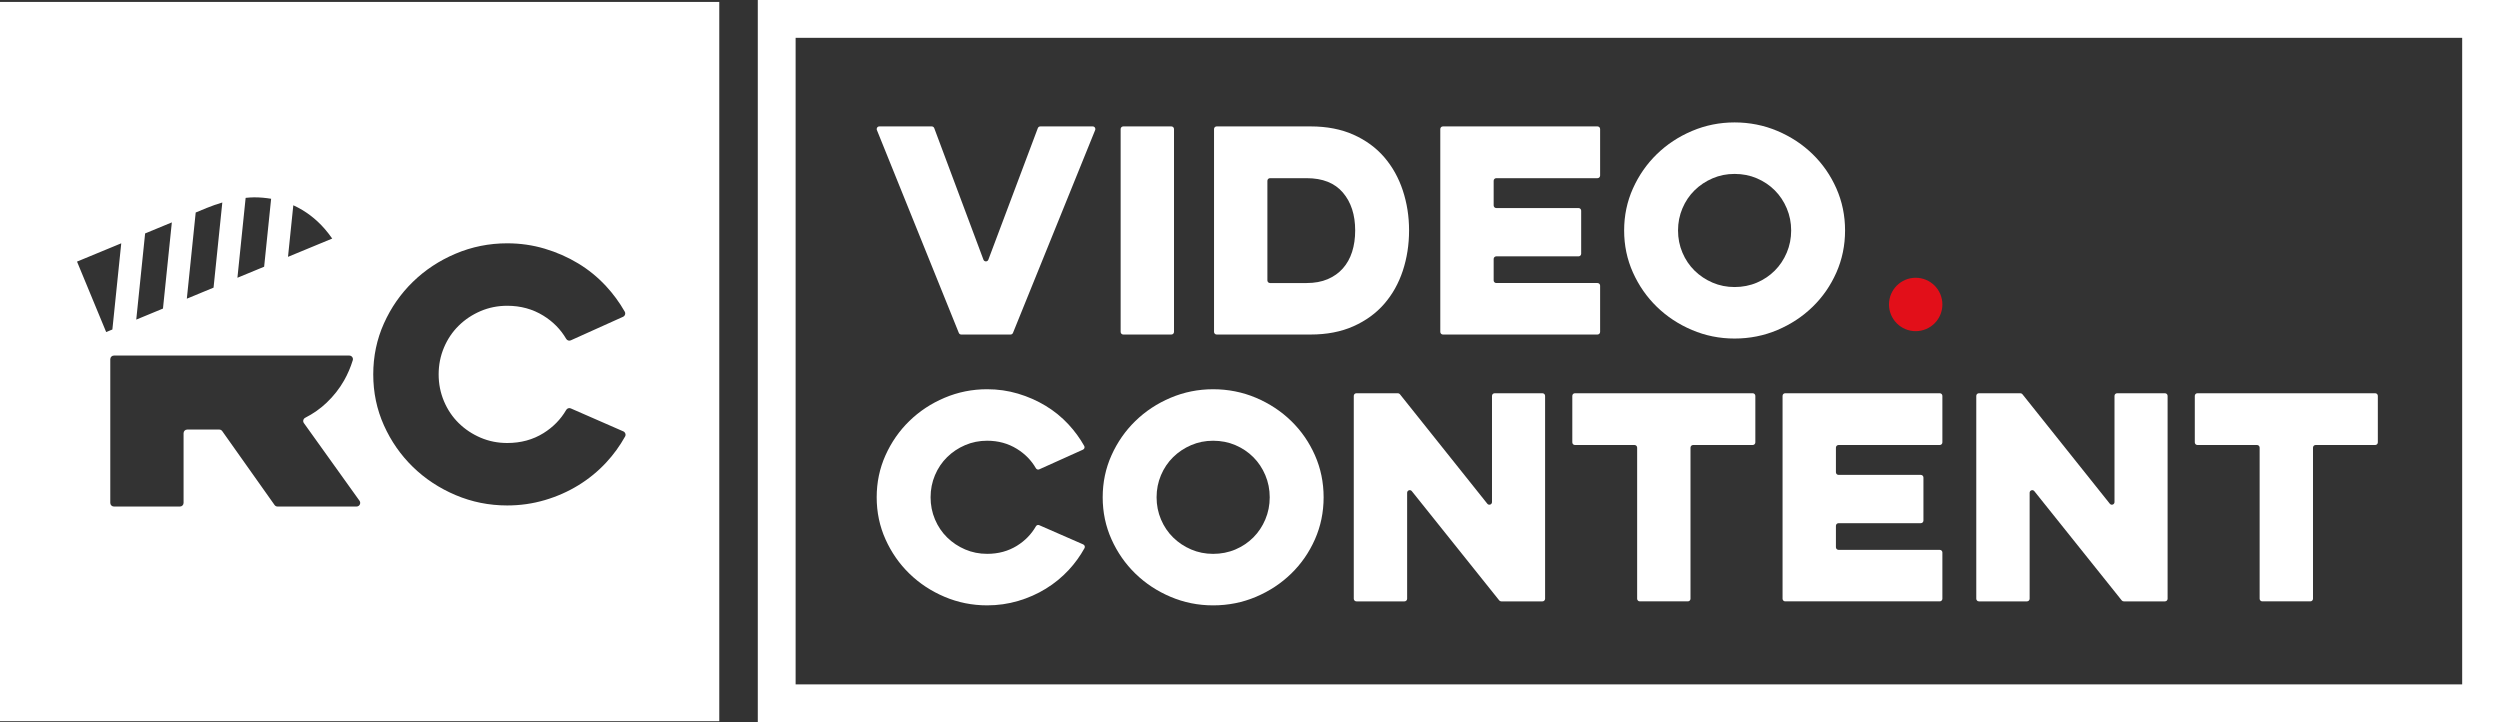 <svg xmlns="http://www.w3.org/2000/svg" id="Layer_2" data-name="Layer 2" viewBox="0 0 2579.51 745.17"><rect x="0" y="0" width="2579.51" height="745.17" fill="#333333" stroke="none"/><defs><style>      .cls-1 {        fill: none;        stroke: #fff;        stroke-miterlimit: 10;        stroke-width: 39.02px;      }      .cls-2 {        fill: #fff;      }      .cls-3 {        fill: #e20f19;      }    </style></defs><g id="Layer_1-2" data-name="Layer 1"><rect class="cls-1" x="801.41" y="19.51" width="1758.59" height="706.15"></rect><g><path class="cls-2" d="m989.31,343.48l-84.53-209.32c-.72-1.78.59-3.72,2.51-3.72h54.12c1.13,0,2.14.7,2.54,1.76l50.77,135.74c.88,2.35,4.19,2.35,5.07,0l51.04-135.74c.4-1.06,1.41-1.76,2.54-1.76h54.12c1.92,0,3.23,1.95,2.51,3.73l-84.81,209.32c-.41,1.02-1.41,1.69-2.51,1.69h-50.86c-1.1,0-2.1-.67-2.51-1.7Z"></path><path class="cls-2" d="m1211.34,133.14v209.32c0,1.5-1.21,2.71-2.71,2.71h-49.64c-1.5,0-2.71-1.21-2.71-2.71v-209.32c0-1.5,1.21-2.71,2.71-2.71h49.64c1.5,0,2.71,1.21,2.71,2.71Z"></path><path class="cls-2" d="m1252.64,133.14c0-1.5,1.21-2.71,2.71-2.71h96.95c16.7,0,31.43,2.85,44.19,8.53,12.75,5.69,23.35,13.45,31.8,23.26,8.44,9.82,14.82,21.25,19.13,34.28,4.31,13.03,6.47,26.8,6.47,41.3s-2.16,28.54-6.47,41.57c-4.31,13.03-10.69,24.41-19.13,34.14-8.44,9.73-19.04,17.44-31.8,23.13-12.76,5.69-27.49,8.53-44.19,8.53h-96.95c-1.5,0-2.71-1.21-2.71-2.71v-209.32Zm55.06,53.41v102.78c0,1.5,1.21,2.71,2.71,2.71h37.76c8.26,0,15.51-1.33,21.75-3.99,6.24-2.66,11.47-6.38,15.69-11.15,4.22-4.77,7.39-10.46,9.5-17.07,2.11-6.61,3.17-13.95,3.17-22.03,0-16.15-4.22-29.18-12.67-39.09-8.44-9.91-20.92-14.87-37.44-14.87h-37.76c-1.5,0-2.71,1.21-2.71,2.71Z"></path><path class="cls-2" d="m1488.81,130.43h159.49c1.5,0,2.71,1.21,2.71,2.71v47.99c0,1.5-1.21,2.71-2.71,2.71h-104.43c-1.5,0-2.71,1.21-2.71,2.71v25.42c0,1.5,1.21,2.71,2.71,2.71h84.88c1.5,0,2.71,1.21,2.71,2.71v44.41c0,1.5-1.21,2.71-2.71,2.71h-84.88c-1.5,0-2.71,1.21-2.71,2.71v22.11c0,1.5,1.21,2.71,2.71,2.71h104.43c1.5,0,2.71,1.21,2.71,2.71v47.72c0,1.5-1.21,2.71-2.71,2.71h-159.49c-1.5,0-2.71-1.21-2.71-2.71v-209.32c0-1.5,1.21-2.71,2.71-2.71Z"></path><path class="cls-2" d="m1675.79,237.81c0-15.42,3.03-29.87,9.09-43.36,6.06-13.49,14.27-25.28,24.64-35.38,10.37-10.09,22.48-18.08,36.34-23.95,13.85-5.87,28.49-8.81,43.91-8.81s30.33,2.94,44.19,8.81c13.86,5.88,25.97,13.86,36.34,23.95,10.37,10.1,18.54,21.89,24.5,35.38,5.96,13.49,8.95,27.94,8.95,43.36s-2.99,29.87-8.95,43.36c-5.96,13.49-14.13,25.29-24.5,35.38-10.37,10.1-22.49,18.08-36.34,23.95-13.86,5.87-28.59,8.81-44.19,8.81s-30.06-2.94-43.91-8.81c-13.86-5.87-25.97-13.86-36.34-23.95-10.37-10.09-18.58-21.89-24.64-35.38-6.06-13.49-9.09-27.94-9.09-43.36Zm55.61,0c0,8.08,1.51,15.69,4.54,22.85,3.03,7.16,7.2,13.35,12.53,18.58,5.32,5.23,11.52,9.36,18.58,12.39,7.06,3.03,14.63,4.54,22.71,4.54s15.92-1.51,22.99-4.54c7.07-3.03,13.22-7.16,18.45-12.39,5.23-5.23,9.36-11.42,12.39-18.58,3.03-7.16,4.54-14.77,4.54-22.85s-1.51-15.69-4.54-22.85c-3.03-7.16-7.16-13.35-12.39-18.58s-11.38-9.36-18.45-12.39c-7.07-3.03-14.73-4.54-22.99-4.54s-15.65,1.51-22.71,4.54c-7.07,3.03-13.26,7.16-18.58,12.39-5.32,5.23-9.5,11.42-12.53,18.58-3.03,7.16-4.54,14.78-4.54,22.85Z"></path></g><g><path class="cls-2" d="m1117.7,561.76c1.46.64,2.08,2.41,1.31,3.8-4.51,8.16-9.91,15.63-16.22,22.44-6.98,7.53-14.87,14-23.68,19.41-8.81,5.42-18.35,9.64-28.63,12.66-10.28,3.03-20.93,4.54-31.94,4.54-15.42,0-30.06-2.94-43.91-8.81-13.86-5.87-25.97-13.86-36.34-23.95-10.37-10.09-18.58-21.89-24.64-35.38-6.06-13.49-9.09-27.94-9.09-43.36s3.03-29.87,9.09-43.36c6.06-13.49,14.27-25.28,24.64-35.38,10.37-10.09,22.48-18.08,36.34-23.95,13.85-5.87,28.49-8.81,43.91-8.81,11.01,0,21.61,1.51,31.8,4.54,10.19,3.03,19.68,7.21,28.5,12.53,8.81,5.32,16.7,11.75,23.67,19.27,6.3,6.8,11.7,14.19,16.2,22.18.78,1.38.17,3.16-1.27,3.81l-45.16,20.34c-1.28.58-2.75.06-3.45-1.16-4.71-8.17-11.24-14.83-19.59-19.98-9.09-5.6-19.32-8.4-30.7-8.4-8.08,0-15.65,1.51-22.71,4.54-7.07,3.03-13.26,7.16-18.58,12.39-5.32,5.23-9.5,11.42-12.53,18.58-3.03,7.16-4.54,14.78-4.54,22.85s1.51,15.69,4.54,22.85c3.03,7.16,7.2,13.35,12.53,18.58,5.32,5.23,11.52,9.36,18.58,12.39,7.06,3.03,14.63,4.54,22.71,4.54,11.56,0,21.84-2.8,30.84-8.4,8.27-5.15,14.77-11.82,19.47-20.01.69-1.21,2.15-1.73,3.42-1.17l45.42,19.86Z"></path><path class="cls-2" d="m1137.76,513.12c0-15.42,3.03-29.87,9.09-43.36,6.06-13.49,14.27-25.28,24.64-35.38,10.37-10.09,22.48-18.08,36.34-23.95,13.85-5.87,28.49-8.81,43.91-8.81s30.33,2.94,44.19,8.81c13.86,5.88,25.97,13.86,36.34,23.95,10.37,10.1,18.54,21.89,24.5,35.38,5.96,13.49,8.95,27.94,8.95,43.36s-2.99,29.87-8.95,43.36c-5.96,13.49-14.13,25.29-24.5,35.38-10.37,10.1-22.49,18.08-36.34,23.95-13.86,5.87-28.59,8.81-44.19,8.81s-30.06-2.94-43.91-8.81c-13.86-5.87-25.97-13.86-36.34-23.95-10.37-10.09-18.58-21.89-24.64-35.38-6.06-13.49-9.09-27.94-9.09-43.36Zm55.61,0c0,8.08,1.51,15.69,4.54,22.85,3.03,7.16,7.2,13.35,12.53,18.58,5.32,5.23,11.52,9.36,18.58,12.39,7.06,3.03,14.63,4.54,22.71,4.54s15.92-1.51,22.99-4.54,13.22-7.16,18.45-12.39c5.23-5.23,9.36-11.42,12.39-18.58,3.03-7.16,4.54-14.77,4.54-22.85s-1.51-15.69-4.54-22.85c-3.03-7.16-7.16-13.35-12.39-18.58-5.23-5.23-11.38-9.36-18.45-12.39-7.07-3.03-14.73-4.54-22.99-4.54s-15.65,1.51-22.71,4.54c-7.07,3.03-13.26,7.16-18.58,12.39-5.32,5.23-9.5,11.42-12.53,18.58-3.03,7.16-4.54,14.78-4.54,22.85Z"></path><path class="cls-2" d="m1396.83,617.78v-209.32c0-1.5,1.21-2.71,2.71-2.71h42.79c.82,0,1.6.38,2.12,1.02l90.17,112.97c1.6,2,4.83.87,4.83-1.69v-109.59c0-1.5,1.21-2.71,2.71-2.71h49.37c1.5,0,2.71,1.21,2.71,2.71v209.32c0,1.5-1.21,2.71-2.71,2.71h-42.52c-.82,0-1.6-.37-2.12-1.02l-90.17-112.71c-1.6-2-4.83-.87-4.83,1.69v109.33c0,1.5-1.21,2.71-2.71,2.71h-49.64c-1.5,0-2.71-1.21-2.71-2.71Z"></path><path class="cls-2" d="m1625.02,405.75h183.44c1.5,0,2.71,1.21,2.71,2.71v47.99c0,1.5-1.21,2.71-2.71,2.71h-61.48c-1.5,0-2.71,1.21-2.71,2.71v155.91c0,1.5-1.21,2.71-2.71,2.71h-49.64c-1.5,0-2.71-1.21-2.71-2.71v-155.91c0-1.5-1.21-2.71-2.71-2.71h-61.48c-1.5,0-2.71-1.21-2.71-2.71v-47.99c0-1.5,1.21-2.71,2.71-2.71Z"></path><path class="cls-2" d="m1841.96,405.75h159.49c1.5,0,2.71,1.21,2.71,2.71v47.99c0,1.5-1.21,2.71-2.71,2.71h-104.43c-1.5,0-2.71,1.21-2.71,2.71v25.42c0,1.5,1.21,2.71,2.71,2.71h84.88c1.5,0,2.71,1.21,2.71,2.71v44.41c0,1.5-1.21,2.71-2.71,2.71h-84.88c-1.5,0-2.71,1.21-2.71,2.71v22.11c0,1.5,1.21,2.71,2.71,2.71h104.43c1.5,0,2.71,1.21,2.71,2.71v47.72c0,1.5-1.21,2.71-2.71,2.71h-159.49c-1.5,0-2.71-1.21-2.71-2.71v-209.32c0-1.5,1.21-2.71,2.71-2.71Z"></path><path class="cls-2" d="m2039.13,617.78v-209.32c0-1.5,1.21-2.71,2.71-2.71h42.79c.82,0,1.6.38,2.12,1.02l90.17,112.97c1.6,2,4.83.87,4.83-1.69v-109.59c0-1.5,1.21-2.71,2.71-2.71h49.37c1.5,0,2.71,1.21,2.71,2.71v209.32c0,1.5-1.21,2.71-2.71,2.71h-42.52c-.82,0-1.6-.37-2.12-1.02l-90.17-112.71c-1.6-2-4.83-.87-4.83,1.69v109.33c0,1.5-1.21,2.71-2.71,2.71h-49.64c-1.5,0-2.71-1.21-2.71-2.71Z"></path><path class="cls-2" d="m2267.31,405.75h183.44c1.5,0,2.71,1.21,2.71,2.71v47.99c0,1.5-1.21,2.71-2.71,2.71h-61.48c-1.5,0-2.71,1.21-2.71,2.71v155.91c0,1.5-1.21,2.71-2.71,2.71h-49.64c-1.5,0-2.71-1.21-2.71-2.71v-155.91c0-1.5-1.21-2.71-2.71-2.71h-61.48c-1.5,0-2.71-1.21-2.71-2.71v-47.99c0-1.5,1.21-2.71,2.71-2.71Z"></path></g><path class="cls-2" d="m0,2.01v742.15h742.15V2.01H0Zm302.65,209.82c.13.06.27.1.4.16,12.2,5.64,22.87,13.71,32,24.18,2.76,3.17,5.3,6.52,7.74,9.97l-45.62,18.87,5.47-53.18Zm-49.19-7.68c2.93-.27,5.86-.53,8.7-.54,6.12-.02,11.94.55,17.59,1.47l-7.21,70.12-27.57,11.4,8.48-82.45Zm-51.53,15.12l11.32-4.68c5.52-2.28,10.86-4.08,16.13-5.65l-9.04,87.85-27.57,11.4,9.15-88.92Zm-52.2,21.59l27.57-11.4-9.15,88.92-27.57,11.4,9.15-88.92Zm-70.26,29.06l45.63-18.87-9.15,88.92-6.41,2.65-30.07-72.69Zm288.47,252.72h-81.6c-1.21,0-2.35-.59-3.05-1.58l-54-76.26c-.7-.99-1.84-1.58-3.05-1.58h-33.09c-2.07,0-3.74,1.67-3.74,3.74v71.94c0,2.07-1.67,3.74-3.74,3.74h-68.14c-2.07,0-3.74-1.67-3.74-3.74v-148.29c0-2.07,1.67-3.74,3.74-3.74h242.87c2.49,0,4.34,2.41,3.61,4.78-2.27,7.36-5.23,14.31-8.93,20.84-4.82,8.49-10.9,16.22-18.24,23.18-6.35,6.02-13.64,11.14-21.88,15.36-2.05,1.05-2.75,3.62-1.41,5.49l57.42,80.19c1.77,2.47,0,5.92-3.04,5.92Zm277.04-72.28c-5.42,9.72-11.89,18.64-19.42,26.76-8.46,9.13-18.03,16.98-28.72,23.54-10.69,6.57-22.27,11.69-34.73,15.36-12.47,3.67-25.38,5.51-38.74,5.51-18.7,0-36.46-3.56-53.26-10.69-16.81-7.12-31.51-16.81-44.08-29.05-12.58-12.24-22.54-26.55-29.89-42.91-7.35-16.36-11.02-33.89-11.02-52.59s3.68-36.23,11.02-52.59c7.35-16.36,17.31-30.67,29.89-42.91,12.57-12.24,27.27-21.93,44.08-29.05,16.81-7.12,34.56-10.69,53.26-10.69,13.36,0,26.22,1.84,38.57,5.51,12.36,3.67,23.88,8.74,34.56,15.19,10.69,6.46,20.25,14.25,28.72,23.38,7.52,8.12,13.99,16.94,19.4,26.46,1.09,1.91.25,4.37-1.76,5.28l-53.94,24.3c-1.76.79-3.78.08-4.75-1.59-5.7-9.76-13.55-17.72-23.56-23.9-11.02-6.79-23.43-10.19-37.23-10.19-9.8,0-18.98,1.84-27.55,5.51-8.57,3.67-16.09,8.68-22.54,15.03-6.46,6.35-11.52,13.86-15.19,22.54s-5.51,17.92-5.51,27.72,1.84,19.03,5.51,27.72c3.67,8.68,8.73,16.2,15.19,22.54,6.45,6.35,13.97,11.35,22.54,15.03,8.57,3.67,17.75,5.51,27.55,5.51,14.02,0,26.49-3.39,37.4-10.19,9.92-6.18,17.73-14.15,23.42-23.92.96-1.65,2.96-2.38,4.71-1.61l54.26,23.72c2.02.88,2.89,3.34,1.81,5.27Z"></path><circle class="cls-3" cx="1976.61" cy="314.15" r="27.55"></circle></g></svg>